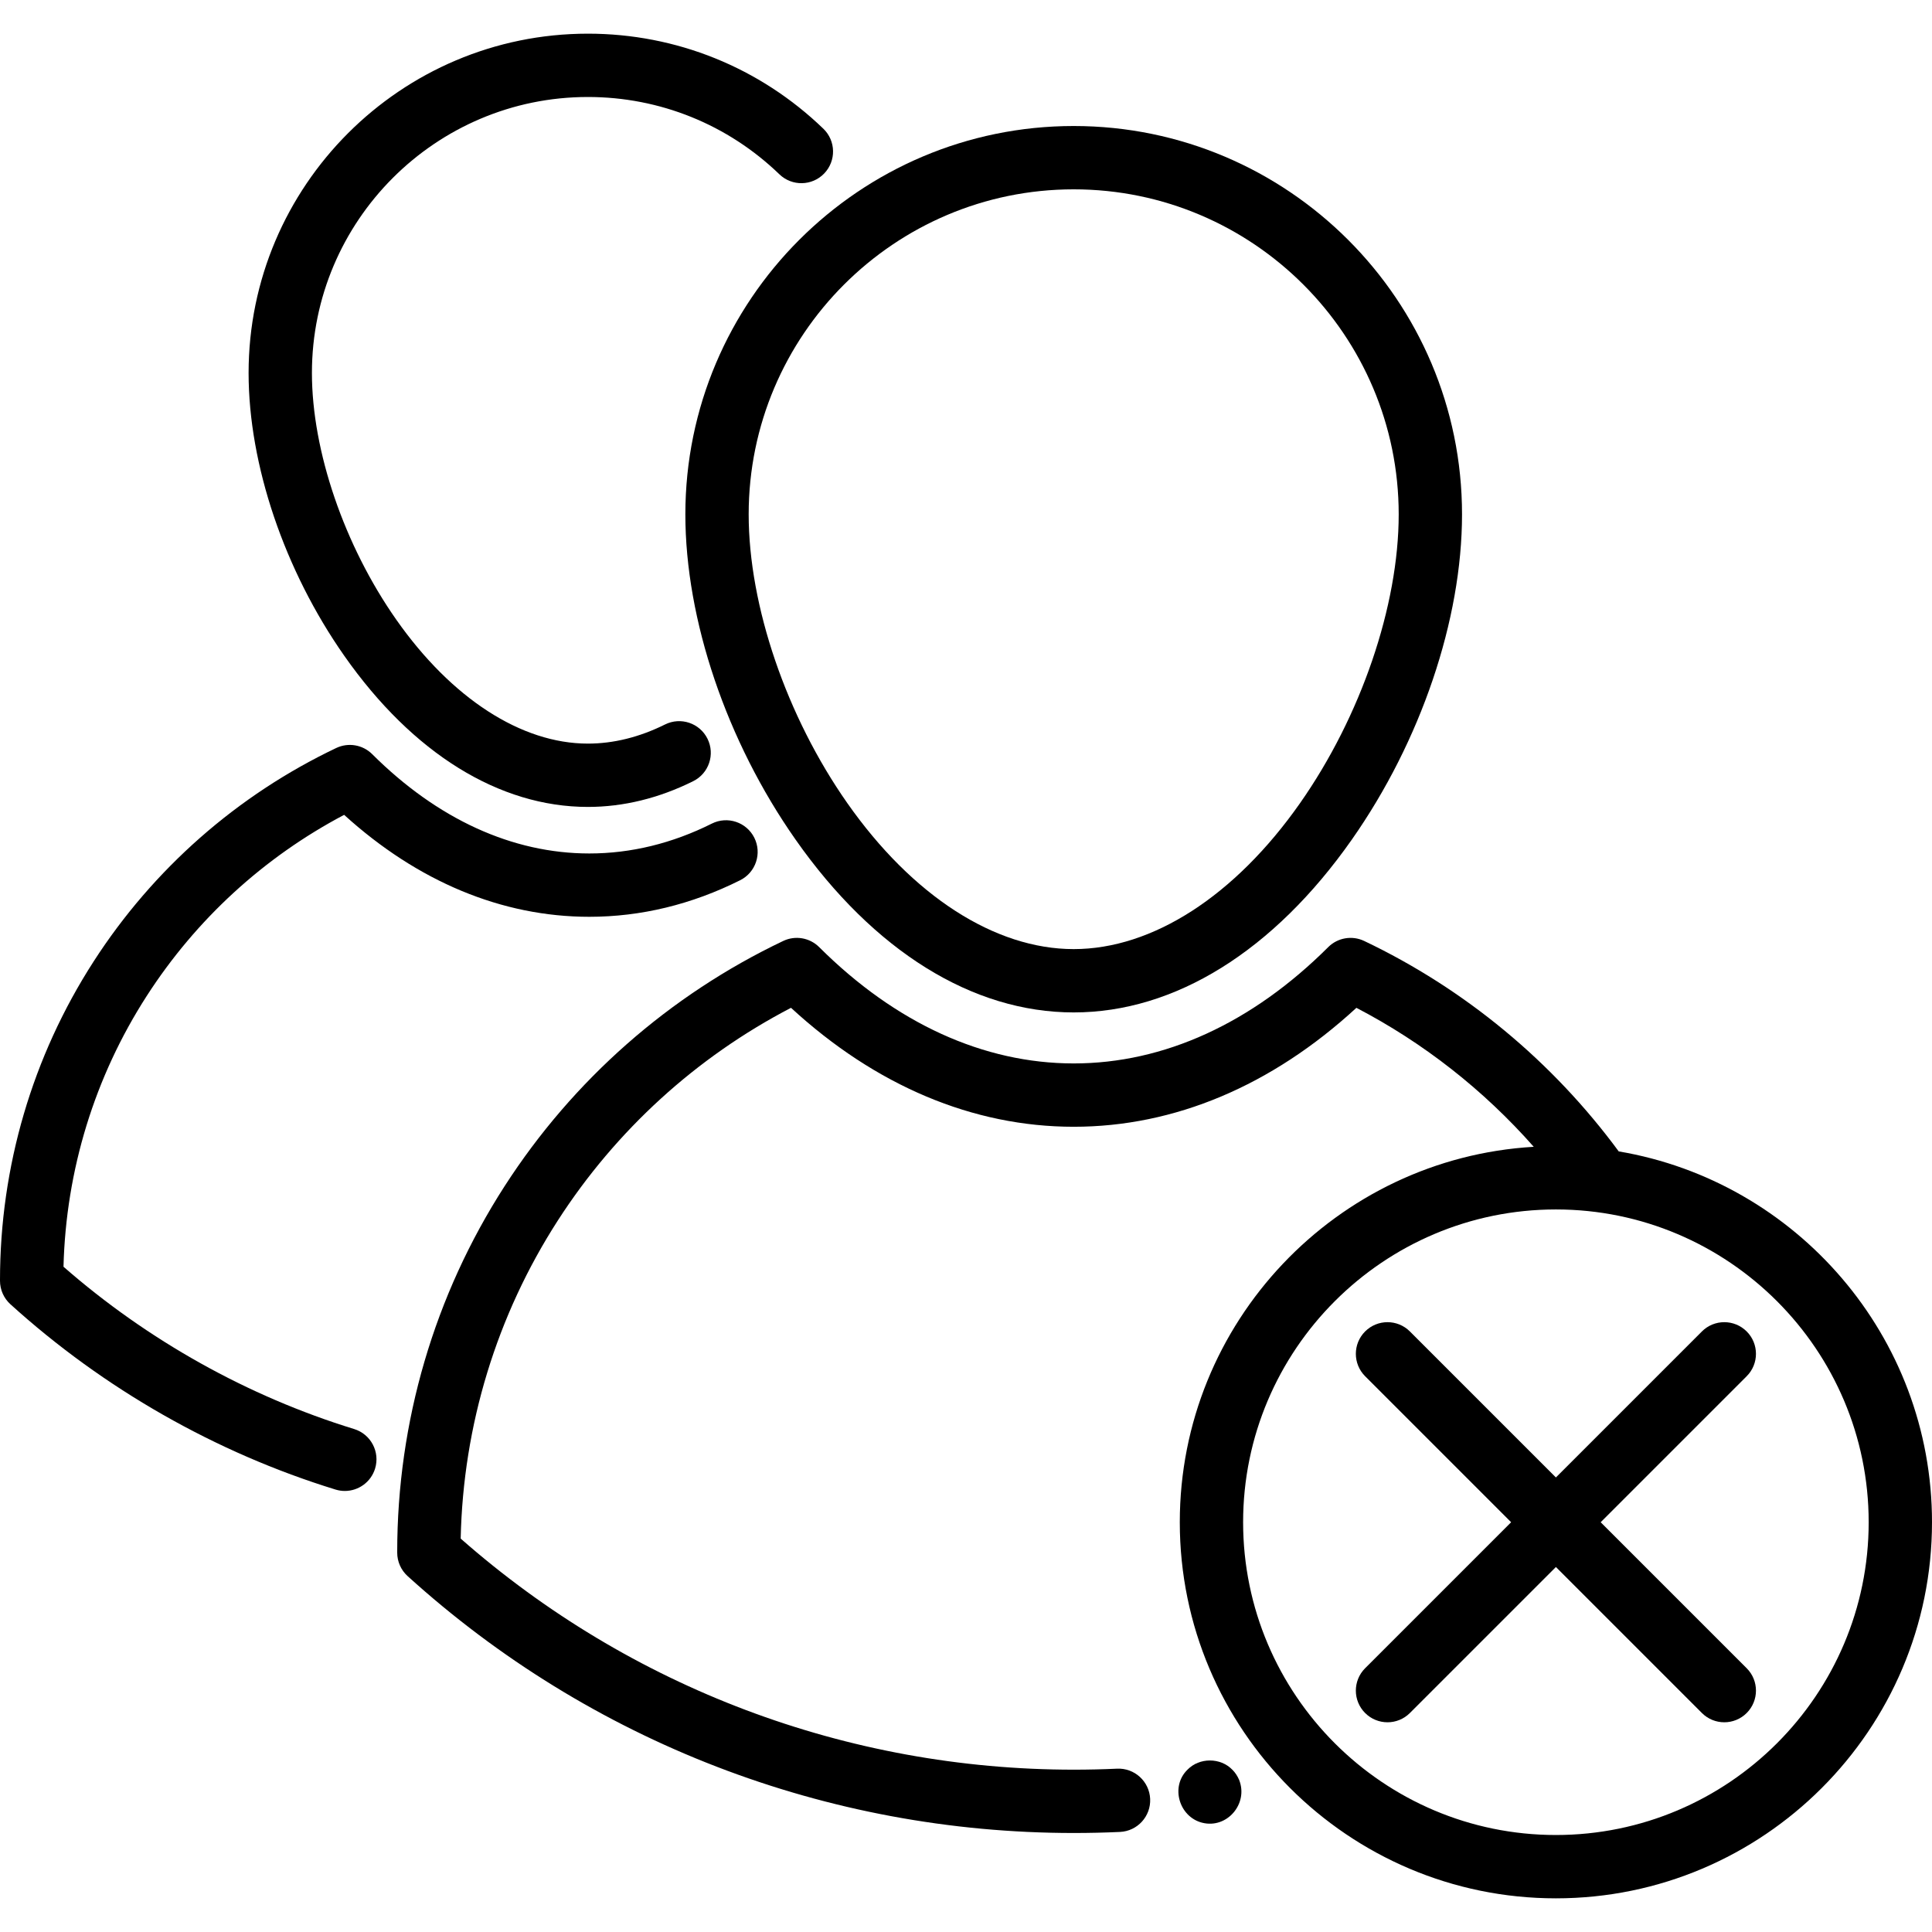<?xml version="1.0" encoding="iso-8859-1"?>
<!-- Uploaded to: SVG Repo, www.svgrepo.com, Generator: SVG Repo Mixer Tools -->
<svg fill="#000000" height="800px" width="800px" version="1.1" id="Layer_1" xmlns="http://www.w3.org/2000/svg" xmlns:xlink="http://www.w3.org/1999/xlink" 
	 viewBox="0 0 457.647 457.647" xml:space="preserve">
<g>
	<g>
		<g>
			<path d="M162.345,121.837c0,24.949,9.759,53.752,26.107,77.048c18.524,26.398,41.921,40.936,65.881,40.936
				s47.357-14.538,65.881-40.936c16.347-23.296,26.106-52.099,26.106-77.048c0-50.722-41.266-91.988-91.988-91.988
				C203.61,29.849,162.345,71.114,162.345,121.837z M254.333,44.849c42.451,0,76.988,34.537,76.988,76.988
				c0,21.655-8.96,47.876-23.385,68.432c-15.408,21.958-34.946,34.552-53.603,34.552c-18.657,0-38.194-12.594-53.603-34.552
				c-14.424-20.556-23.385-46.778-23.385-68.432C177.345,79.385,211.882,44.849,254.333,44.849z"/>
			<path d="M293.526,421.621c-0.078-0.185-0.06-0.139-0.026-0.054c-0.379-0.879-0.915-1.707-1.604-2.376
				c-2.814-2.899-7.786-2.895-10.6,0c-4.125,4.004-2,11.176,3.459,12.567c5.904,1.506,10.985-4.514,8.783-10.099
				C293.578,421.754,293.606,421.82,293.526,421.621z"/>
			<path d="M83.884,338.505c-25.171-7.743-48.904-21.005-68.843-38.444c0.582-22.87,7.375-44.992,19.735-64.173
				c11.678-18.125,27.768-32.861,46.742-42.868c17.409,15.818,37.387,24.147,58.072,24.147c12.229,0,24.252-2.914,35.738-8.662
				c3.704-1.854,5.204-6.359,3.351-10.063c-1.853-3.704-6.359-5.205-10.063-3.351c-9.382,4.695-19.148,7.076-29.025,7.076
				c-18.209,0-35.991-8.134-51.424-23.524c-2.245-2.239-5.658-2.822-8.52-1.461c-23.485,11.18-43.361,28.671-57.479,50.582
				C7.665,250.269,0,276.381,0,303.275v0.112c0,2.116,0.894,4.134,2.461,5.556c22.061,20.007,48.691,35.187,77.013,43.898
				c0.734,0.226,1.477,0.333,2.208,0.333c3.206,0,6.174-2.072,7.166-5.297C90.065,343.919,87.843,339.722,83.884,338.505z"/>
			<path d="M139.256,191.143c8.412,0,16.808-2.053,24.953-6.101c3.709-1.844,5.222-6.345,3.378-10.054
				c-1.843-3.709-6.344-5.221-10.054-3.378c-6.053,3.008-12.202,4.534-18.277,4.534c-15.752,0-32.296-10.703-45.389-29.364
				c-12.324-17.565-19.98-39.957-19.98-58.436c0-36.045,29.325-65.37,65.37-65.37c17.013,0,33.125,6.504,45.368,18.315
				c2.98,2.875,7.729,2.79,10.604-0.19c2.876-2.981,2.791-7.729-0.19-10.604c-15.053-14.522-34.864-22.52-55.782-22.52
				c-44.316,0-80.37,36.054-80.37,80.37c0,21.726,8.486,46.792,22.702,67.051C97.762,178.447,118.243,191.143,139.256,191.143z"/>
			<path d="M383.438,272.74c-15.684-21.297-36.459-38.5-60.295-49.848c-2.862-1.363-6.276-0.778-8.521,1.463
				c-18.06,18.022-38.905,27.548-60.282,27.548c-21.375,0-42.224-9.526-60.294-27.55c-2.246-2.241-5.659-2.826-8.521-1.461
				c-26.961,12.837-49.78,32.918-65.988,58.073c-16.647,25.838-25.447,55.814-25.447,86.689v0.13c0,2.116,0.894,4.134,2.461,5.556
				c43.272,39.243,99.31,60.854,157.789,60.854c3.648,0,7.335-0.084,10.958-0.251c4.138-0.191,7.337-3.7,7.147-7.837
				c-0.191-4.138-3.71-7.343-7.837-7.147c-3.394,0.157-6.849,0.236-10.268,0.236c-53.627,0-105.062-19.415-145.215-54.736
				c0.583-26.857,8.513-52.85,23.022-75.368c13.765-21.362,32.786-38.689,55.224-50.362c20.054,18.455,43.107,28.176,66.97,28.176
				c23.865,0,46.915-9.721,66.959-28.174c15.896,8.275,30.154,19.477,42.01,32.919c-46.692,2.725-83.844,41.569-83.844,88.932
				c0,49.125,39.966,89.09,89.09,89.09c49.125,0,89.091-39.966,89.091-89.09C457.647,316.527,425.503,279.844,383.438,272.74z
				 M368.556,434.672c-40.854,0-74.09-33.237-74.09-74.09c0-40.854,33.237-74.091,74.09-74.091
				c40.854,0,74.091,33.237,74.091,74.091C442.647,401.435,409.41,434.672,368.556,434.672z"/>
			<path d="M413.749,315.389c-2.929-2.929-7.678-2.929-10.606,0l-34.586,34.586l-34.586-34.586c-2.929-2.929-7.678-2.929-10.606,0
				c-2.929,2.929-2.929,7.678,0,10.606l34.586,34.586l-34.586,34.586c-2.929,2.929-2.929,7.678,0,10.606
				c1.464,1.464,3.384,2.197,5.303,2.197s3.839-0.732,5.303-2.197l34.586-34.586l34.586,34.586c1.464,1.464,3.384,2.197,5.303,2.197
				s3.839-0.732,5.303-2.197c2.929-2.929,2.929-7.678,0-10.606l-34.586-34.586l34.586-34.586
				C416.678,323.067,416.678,318.318,413.749,315.389z"/>
		</g>
	</g>
</g>
</svg>